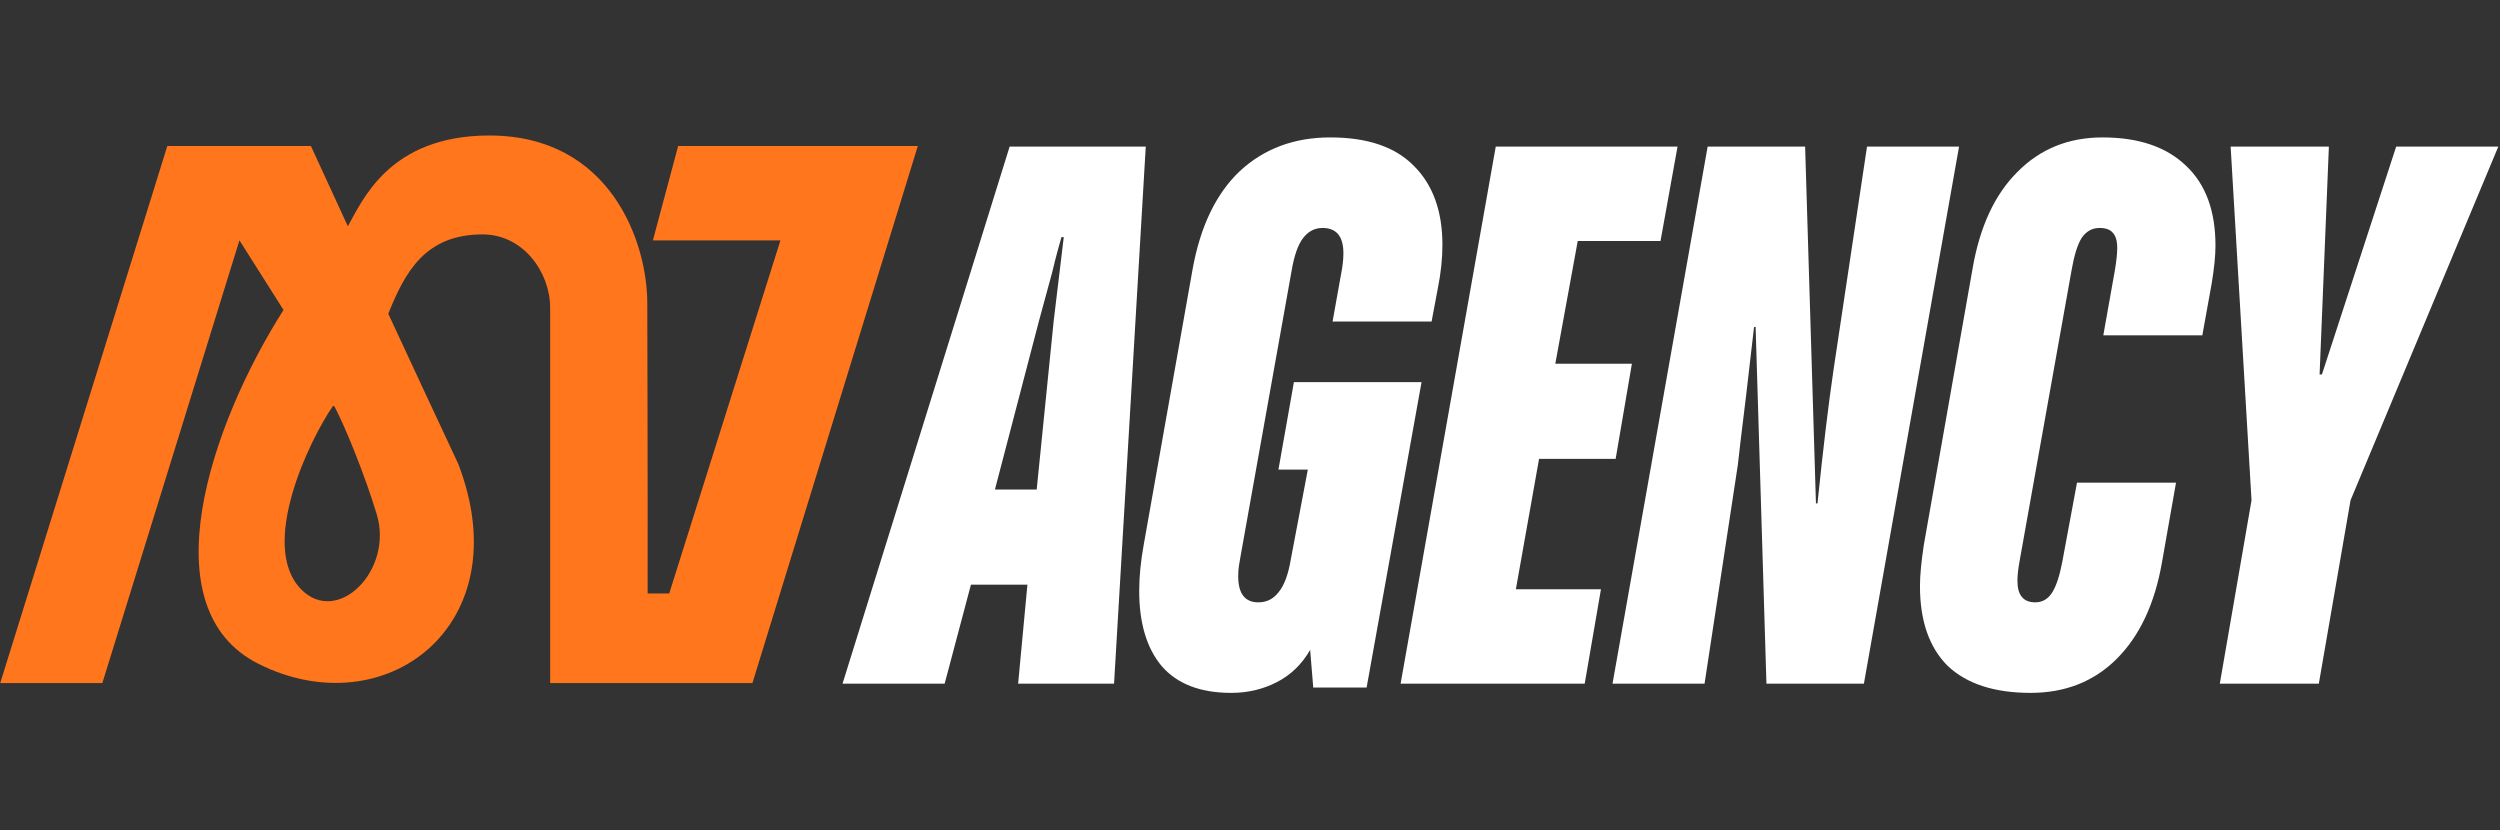 <?xml version="1.0" encoding="UTF-8"?> <svg xmlns="http://www.w3.org/2000/svg" width="253" height="84" viewBox="0 0 253 84" fill="none"><rect x="0" y="0" width="253" height="84" fill="#333333" stroke="none"/><path d="M95.598 69.187H85.265L102.174 14.839H115.951L112.742 69.187H103.035L103.974 59.171H98.259L95.598 69.187ZM100.686 49.544H104.913L106.635 32.463L107.653 24H107.418C107.314 24.363 107.184 24.829 107.027 25.398C106.87 25.967 106.688 26.692 106.479 27.572L105.148 32.463L100.686 49.544ZM124.602 70.119C121.471 70.119 119.123 69.213 117.557 67.401C116.044 65.59 115.287 63.053 115.287 59.792C115.287 58.343 115.444 56.765 115.757 55.056L120.688 27.261C121.471 22.913 123.063 19.601 125.464 17.323C127.916 15.046 130.969 13.907 134.623 13.907C138.38 13.907 141.198 14.865 143.077 16.78C145.008 18.695 145.973 21.361 145.973 24.777C145.973 26.174 145.817 27.65 145.504 29.202L144.877 32.541H134.857L135.719 27.727C135.875 26.951 135.953 26.252 135.953 25.631C135.953 23.923 135.249 23.069 133.84 23.069C133.057 23.069 132.405 23.405 131.883 24.078C131.361 24.751 130.969 25.864 130.708 27.416L125.542 56.299C125.49 56.558 125.437 56.868 125.385 57.23C125.333 57.541 125.307 57.903 125.307 58.317C125.307 60.077 125.986 60.957 127.342 60.957C128.177 60.957 128.856 60.621 129.378 59.948C129.952 59.275 130.369 58.162 130.63 56.609L132.352 47.525H129.378L130.943 38.674H143.86L138.302 69.575H132.9L132.587 65.771C131.752 67.22 130.63 68.307 129.221 69.032C127.812 69.756 126.272 70.119 124.602 70.119ZM160.372 69.187H141.741L151.369 14.839H169.766L168.044 24.389H159.667L157.397 36.811H165.147L163.503 46.438H155.753L153.405 59.637H162.016L160.372 69.187ZM163.186 69.187L172.814 14.839H182.678L183.774 50.942H183.93C184.504 45.352 185.053 40.797 185.575 37.277L188.941 14.839H198.256L188.627 69.187H178.764L177.668 33.084H177.511C176.885 38.571 176.441 42.323 176.18 44.342L175.867 47.059L172.501 69.187H163.186ZM205.495 70.119C201.842 70.119 199.05 69.213 197.12 67.401C195.242 65.538 194.301 62.846 194.301 59.327C194.301 58.24 194.433 56.842 194.693 55.134L199.624 27.184C200.356 22.939 201.869 19.678 204.164 17.401C206.461 15.072 209.331 13.907 212.776 13.907C216.43 13.907 219.247 14.865 221.23 16.78C223.214 18.643 224.206 21.335 224.206 24.855C224.206 25.89 224.074 27.184 223.814 28.736L222.875 33.938H212.854L214.028 27.339C214.185 26.407 214.263 25.657 214.263 25.087C214.263 24.363 214.107 23.845 213.793 23.535C213.533 23.224 213.089 23.069 212.462 23.069C211.733 23.069 211.131 23.405 210.662 24.078C210.245 24.751 209.905 25.838 209.645 27.339L204.399 56.687C204.244 57.515 204.164 58.214 204.164 58.783C204.164 60.232 204.766 60.957 205.965 60.957C206.696 60.957 207.27 60.621 207.688 59.948C208.105 59.275 208.444 58.24 208.706 56.842L210.192 48.845H220.213L218.804 56.842C218.073 61.087 216.534 64.373 214.185 66.702C211.888 68.98 208.993 70.119 205.495 70.119ZM234.665 69.187H224.645L227.854 50.631L225.741 14.839H235.682L234.743 37.898H234.978L242.492 14.839H252.827L237.874 50.631L234.665 69.187Z" fill="white"></path><path fill-rule="evenodd" clip-rule="evenodd" d="M49.525 13.712C61.738 13.712 65.506 24.451 65.506 30.679C65.506 33.459 65.559 48.275 65.541 60.062H67.725L78.98 24.327H66.073L68.629 14.777H92.883L76.146 69.126H55.675V31.152C55.675 27.544 52.946 23.721 48.832 23.721C42.985 23.721 40.959 27.609 39.295 31.75C41.664 36.861 44.167 42.241 46.363 46.917C52.686 63.283 38.975 73.587 26.18 67.192C15.005 61.608 21.286 43.008 28.692 31.367L24.231 24.322L10.357 69.126H0.023L16.932 14.777H31.464C32.353 16.714 33.661 19.559 35.201 22.896C36.642 20.41 39.306 13.712 49.525 13.712ZM33.759 40.989C31.247 44.597 26.18 55.251 30.468 59.632C34.143 63.388 39.828 57.742 38.134 52.072C37.025 48.361 34.828 42.85 33.759 40.989Z" fill="#FF761D"></path></svg> 